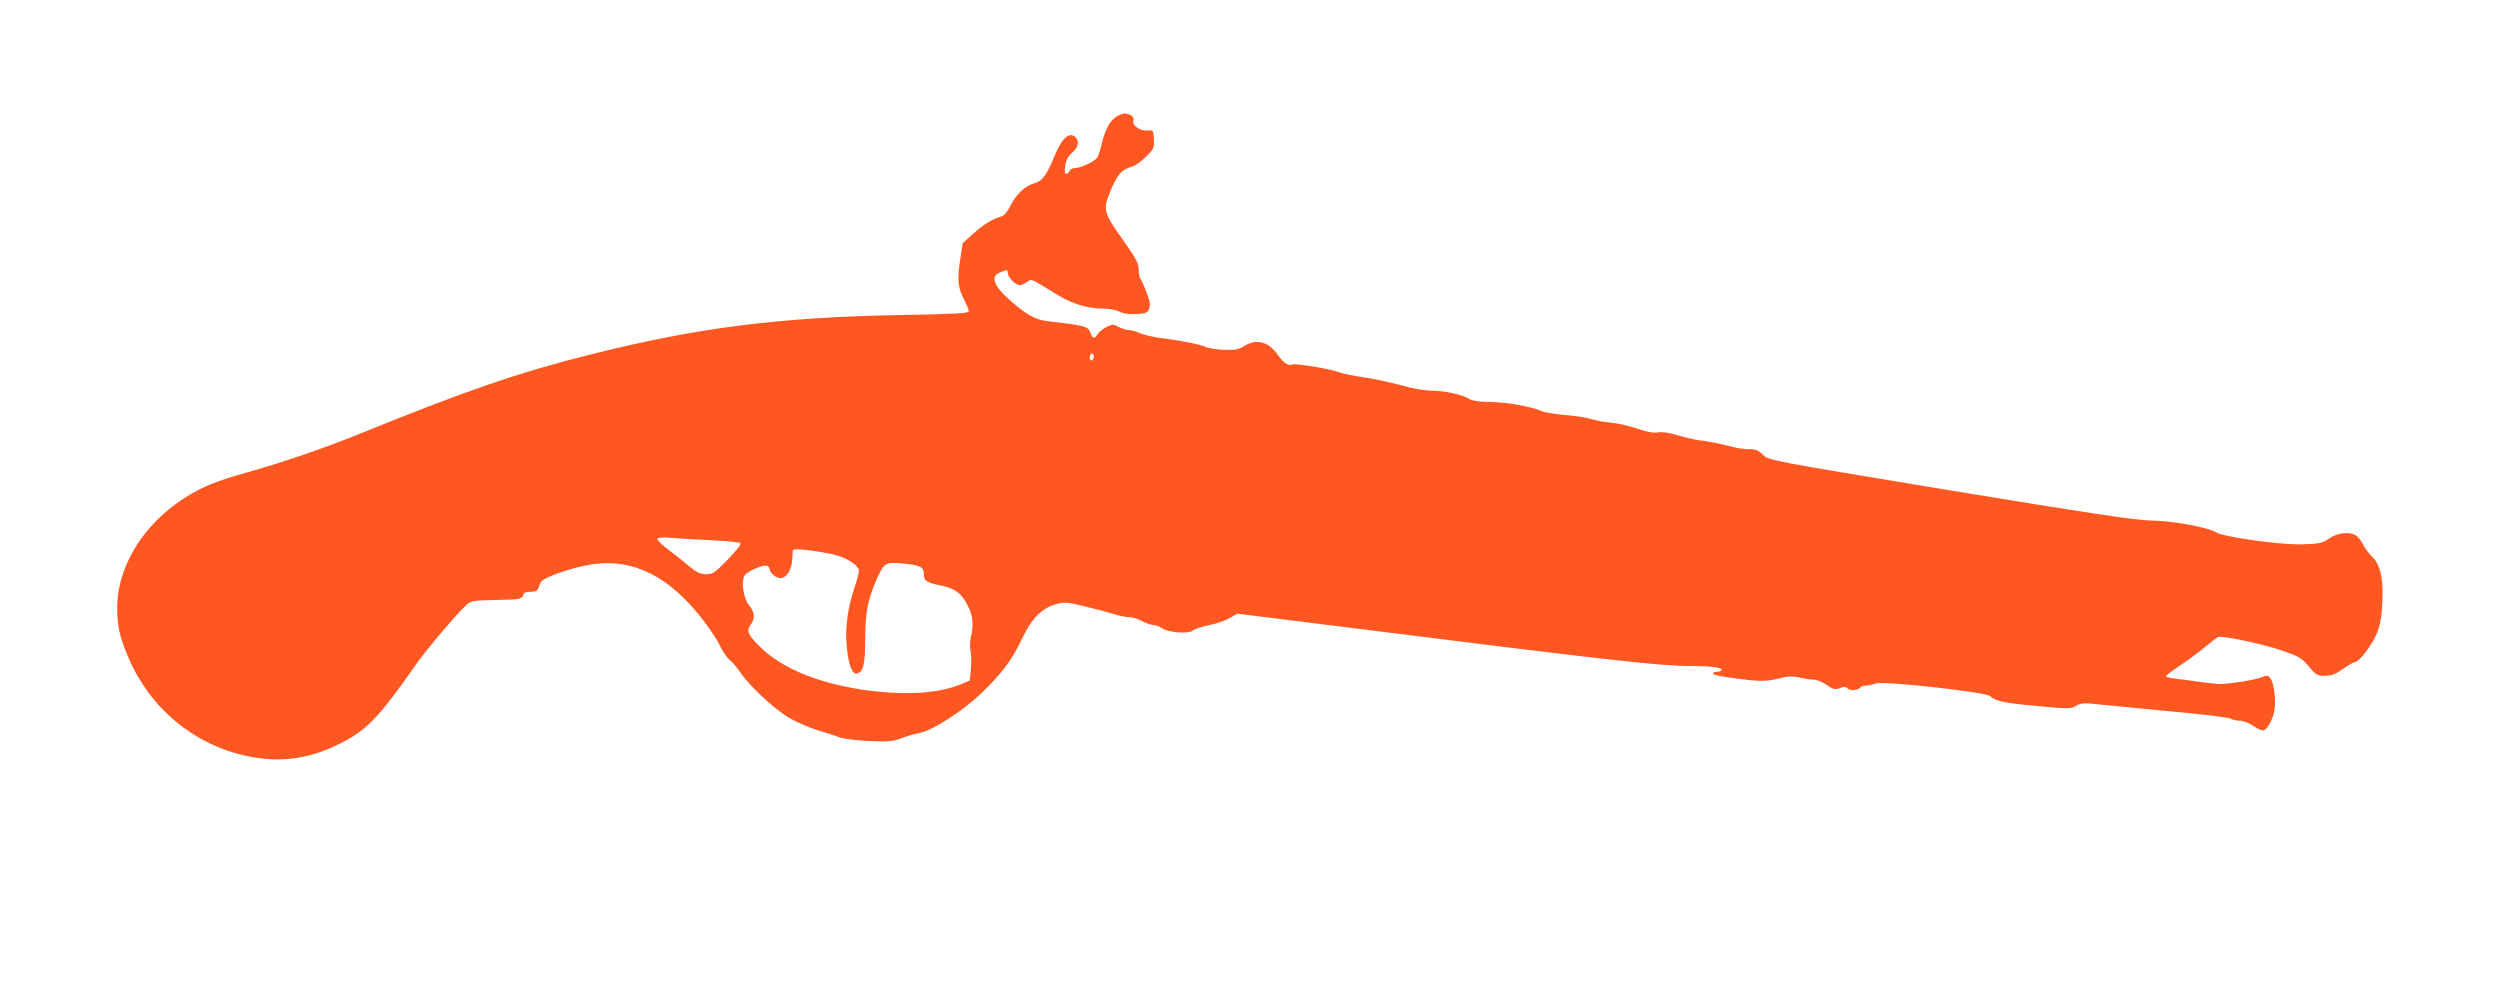 <?xml version="1.0" standalone="no"?>
<!DOCTYPE svg PUBLIC "-//W3C//DTD SVG 20010904//EN"
 "http://www.w3.org/TR/2001/REC-SVG-20010904/DTD/svg10.dtd">
<svg version="1.0" xmlns="http://www.w3.org/2000/svg"
 width="1280pt" height="505pt" viewBox="0 0 1280 505"
 preserveAspectRatio="xMidYMid meet">
<g transform="translate(0,505) scale(0.1,-0.1)"
fill="#ff5722" stroke="none">
<path d="M5718 4454 c-33 -17 -61 -69 -78 -144 -7 -30 -17 -61 -23 -68 -16
-21 -83 -52 -111 -52 -13 0 -26 -7 -30 -15 -3 -8 -11 -15 -17 -15 -8 0 -9 13
-5 42 5 30 16 50 37 68 34 28 37 65 8 83 -30 19 -64 -16 -99 -100 -43 -104
-63 -130 -108 -143 -44 -11 -91 -57 -121 -118 -12 -24 -30 -45 -39 -48 -54
-17 -93 -41 -145 -87 l-58 -52 -14 -91 c-15 -99 -10 -139 24 -204 12 -22 21
-47 21 -54 0 -10 -70 -14 -352 -19 -617 -11 -1043 -65 -1588 -203 -365 -91
-639 -186 -1186 -408 -183 -74 -406 -150 -574 -196 -63 -17 -145 -44 -183 -60
-283 -119 -477 -377 -477 -633 0 -93 13 -150 58 -255 112 -261 337 -447 611
-504 165 -34 311 -15 466 62 143 70 202 132 400 415 51 72 202 250 250 295 23
22 36 25 113 27 129 3 135 3 160 8 12 3 22 12 22 20 0 10 11 15 35 15 25 0 37
5 41 18 3 9 9 24 13 32 11 21 134 66 235 86 210 41 393 -37 564 -241 45 -54
96 -127 113 -161 16 -35 41 -72 55 -83 14 -11 39 -40 54 -63 48 -72 180 -194
255 -236 39 -22 104 -50 145 -62 41 -12 91 -28 110 -36 19 -7 87 -15 150 -18
97 -4 123 -2 165 14 28 11 66 22 85 25 68 10 230 114 329 210 104 102 153 167
204 275 47 100 98 153 166 174 52 15 58 15 160 -10 58 -14 126 -32 151 -40 25
-8 57 -14 73 -14 15 0 44 -9 64 -20 21 -11 47 -20 58 -20 11 0 31 -7 43 -16
33 -23 137 -31 160 -12 9 8 46 20 82 27 36 7 83 23 105 36 l41 23 544 -68
c1319 -166 1616 -200 1770 -200 108 0 172 -8 164 -21 -3 -5 -14 -9 -25 -9 -10
0 -19 -4 -19 -9 0 -5 35 -13 78 -19 153 -22 191 -23 254 -7 48 13 71 14 110 6
27 -6 61 -11 75 -11 15 0 44 -12 66 -27 33 -23 42 -25 67 -16 22 8 32 8 40 -2
11 -13 56 -9 66 6 3 5 16 9 29 9 13 0 34 5 47 10 34 16 563 -43 587 -64 29
-26 69 -35 243 -51 158 -15 169 -15 197 1 27 16 40 16 143 5 62 -6 229 -23
370 -36 141 -13 266 -28 277 -34 11 -6 33 -11 49 -11 16 0 46 -11 66 -25 20
-14 44 -25 52 -25 20 0 51 55 59 103 9 50 -2 139 -20 163 -12 17 -17 18 -47 6
-31 -13 -154 -33 -208 -34 -14 -1 -63 5 -110 11 -47 7 -104 15 -127 17 -24 3
-43 8 -43 12 0 4 35 30 78 59 42 28 101 72 130 97 30 25 58 46 63 46 48 0 225
-38 311 -67 98 -33 111 -40 148 -84 37 -45 45 -49 84 -49 33 0 54 8 92 35 27
19 54 35 61 35 21 0 88 87 112 146 18 45 25 84 29 165 5 121 -11 189 -54 230
-14 13 -35 41 -45 61 -10 21 -28 42 -38 48 -36 19 -94 12 -136 -17 -37 -25
-49 -28 -145 -30 -114 -2 -397 38 -435 62 -41 25 -218 58 -330 60 -87 2 -305
35 -1035 155 -920 152 -925 153 -953 181 -22 23 -37 29 -70 29 -23 0 -60 5
-82 11 -61 16 -125 29 -175 35 -25 3 -75 15 -112 26 -43 13 -80 18 -100 14
-21 -4 -55 2 -104 19 -40 14 -101 28 -136 31 -35 3 -81 12 -103 19 -22 7 -80
16 -130 20 -49 4 -104 13 -121 20 -60 25 -175 45 -262 47 -59 0 -94 6 -110 16
-32 21 -127 42 -194 42 -32 0 -97 11 -145 25 -49 14 -135 33 -193 42 -58 8
-121 21 -140 29 -41 16 -220 45 -232 38 -17 -11 -47 8 -74 47 -48 70 -110 87
-174 47 -29 -18 -47 -21 -105 -19 -38 2 -79 8 -90 14 -23 12 -129 34 -230 46
-38 5 -87 16 -107 25 -21 9 -47 16 -58 16 -12 0 -35 7 -52 16 -30 15 -34 15
-66 -2 -18 -10 -38 -26 -43 -36 -14 -26 -26 -22 -37 11 -11 30 -29 35 -222 57
-59 7 -106 33 -195 112 -76 67 -94 119 -47 136 9 3 23 9 30 12 7 3 12 -2 12
-13 0 -23 39 -63 61 -63 8 0 25 7 37 16 25 17 11 23 155 -65 76 -47 156 -71
235 -71 29 0 66 -7 83 -15 19 -11 50 -15 87 -13 51 3 58 6 66 29 7 20 3 41
-15 85 -12 33 -27 63 -31 69 -4 5 -8 26 -8 46 0 29 -14 56 -66 130 -120 169
-120 171 -73 284 32 74 54 98 103 111 15 3 47 26 72 50 42 42 45 47 42 92 -3
45 -4 47 -31 44 -39 -4 -80 24 -74 49 3 12 -2 23 -13 29 -25 13 -40 12 -72 -6z
m-118 -1228 c0 -8 -4 -18 -10 -21 -5 -3 -10 3 -10 14 0 12 5 21 10 21 6 0 10
-6 10 -14z m-1958 -942 c75 -4 142 -10 148 -14 7 -5 -15 -34 -63 -84 -66 -68
-78 -76 -112 -76 -30 0 -48 9 -89 43 -28 24 -77 63 -108 86 -32 24 -55 48 -52
53 4 6 33 8 73 4 36 -3 128 -9 203 -12z m612 -70 c67 -13 131 -49 143 -80 3
-7 -6 -46 -20 -86 -36 -107 -51 -207 -42 -302 8 -97 27 -149 52 -144 33 6 43
48 43 177 0 132 13 202 56 299 40 91 46 95 134 87 93 -9 110 -17 110 -55 0
-35 14 -43 92 -59 70 -15 101 -39 133 -102 26 -50 31 -98 16 -161 -5 -21 -6
-53 -2 -70 4 -18 5 -60 2 -93 l-6 -60 -55 -22 c-117 -46 -290 -54 -495 -24
-231 35 -414 111 -522 218 -65 63 -73 84 -48 117 22 29 18 64 -9 96 -30 36
-43 123 -23 154 15 22 93 56 115 49 6 -3 12 -10 12 -16 0 -19 33 -47 56 -47
31 0 57 41 60 94 2 22 3 45 3 49 1 10 98 1 195 -19z"/>
</g>
</svg>

